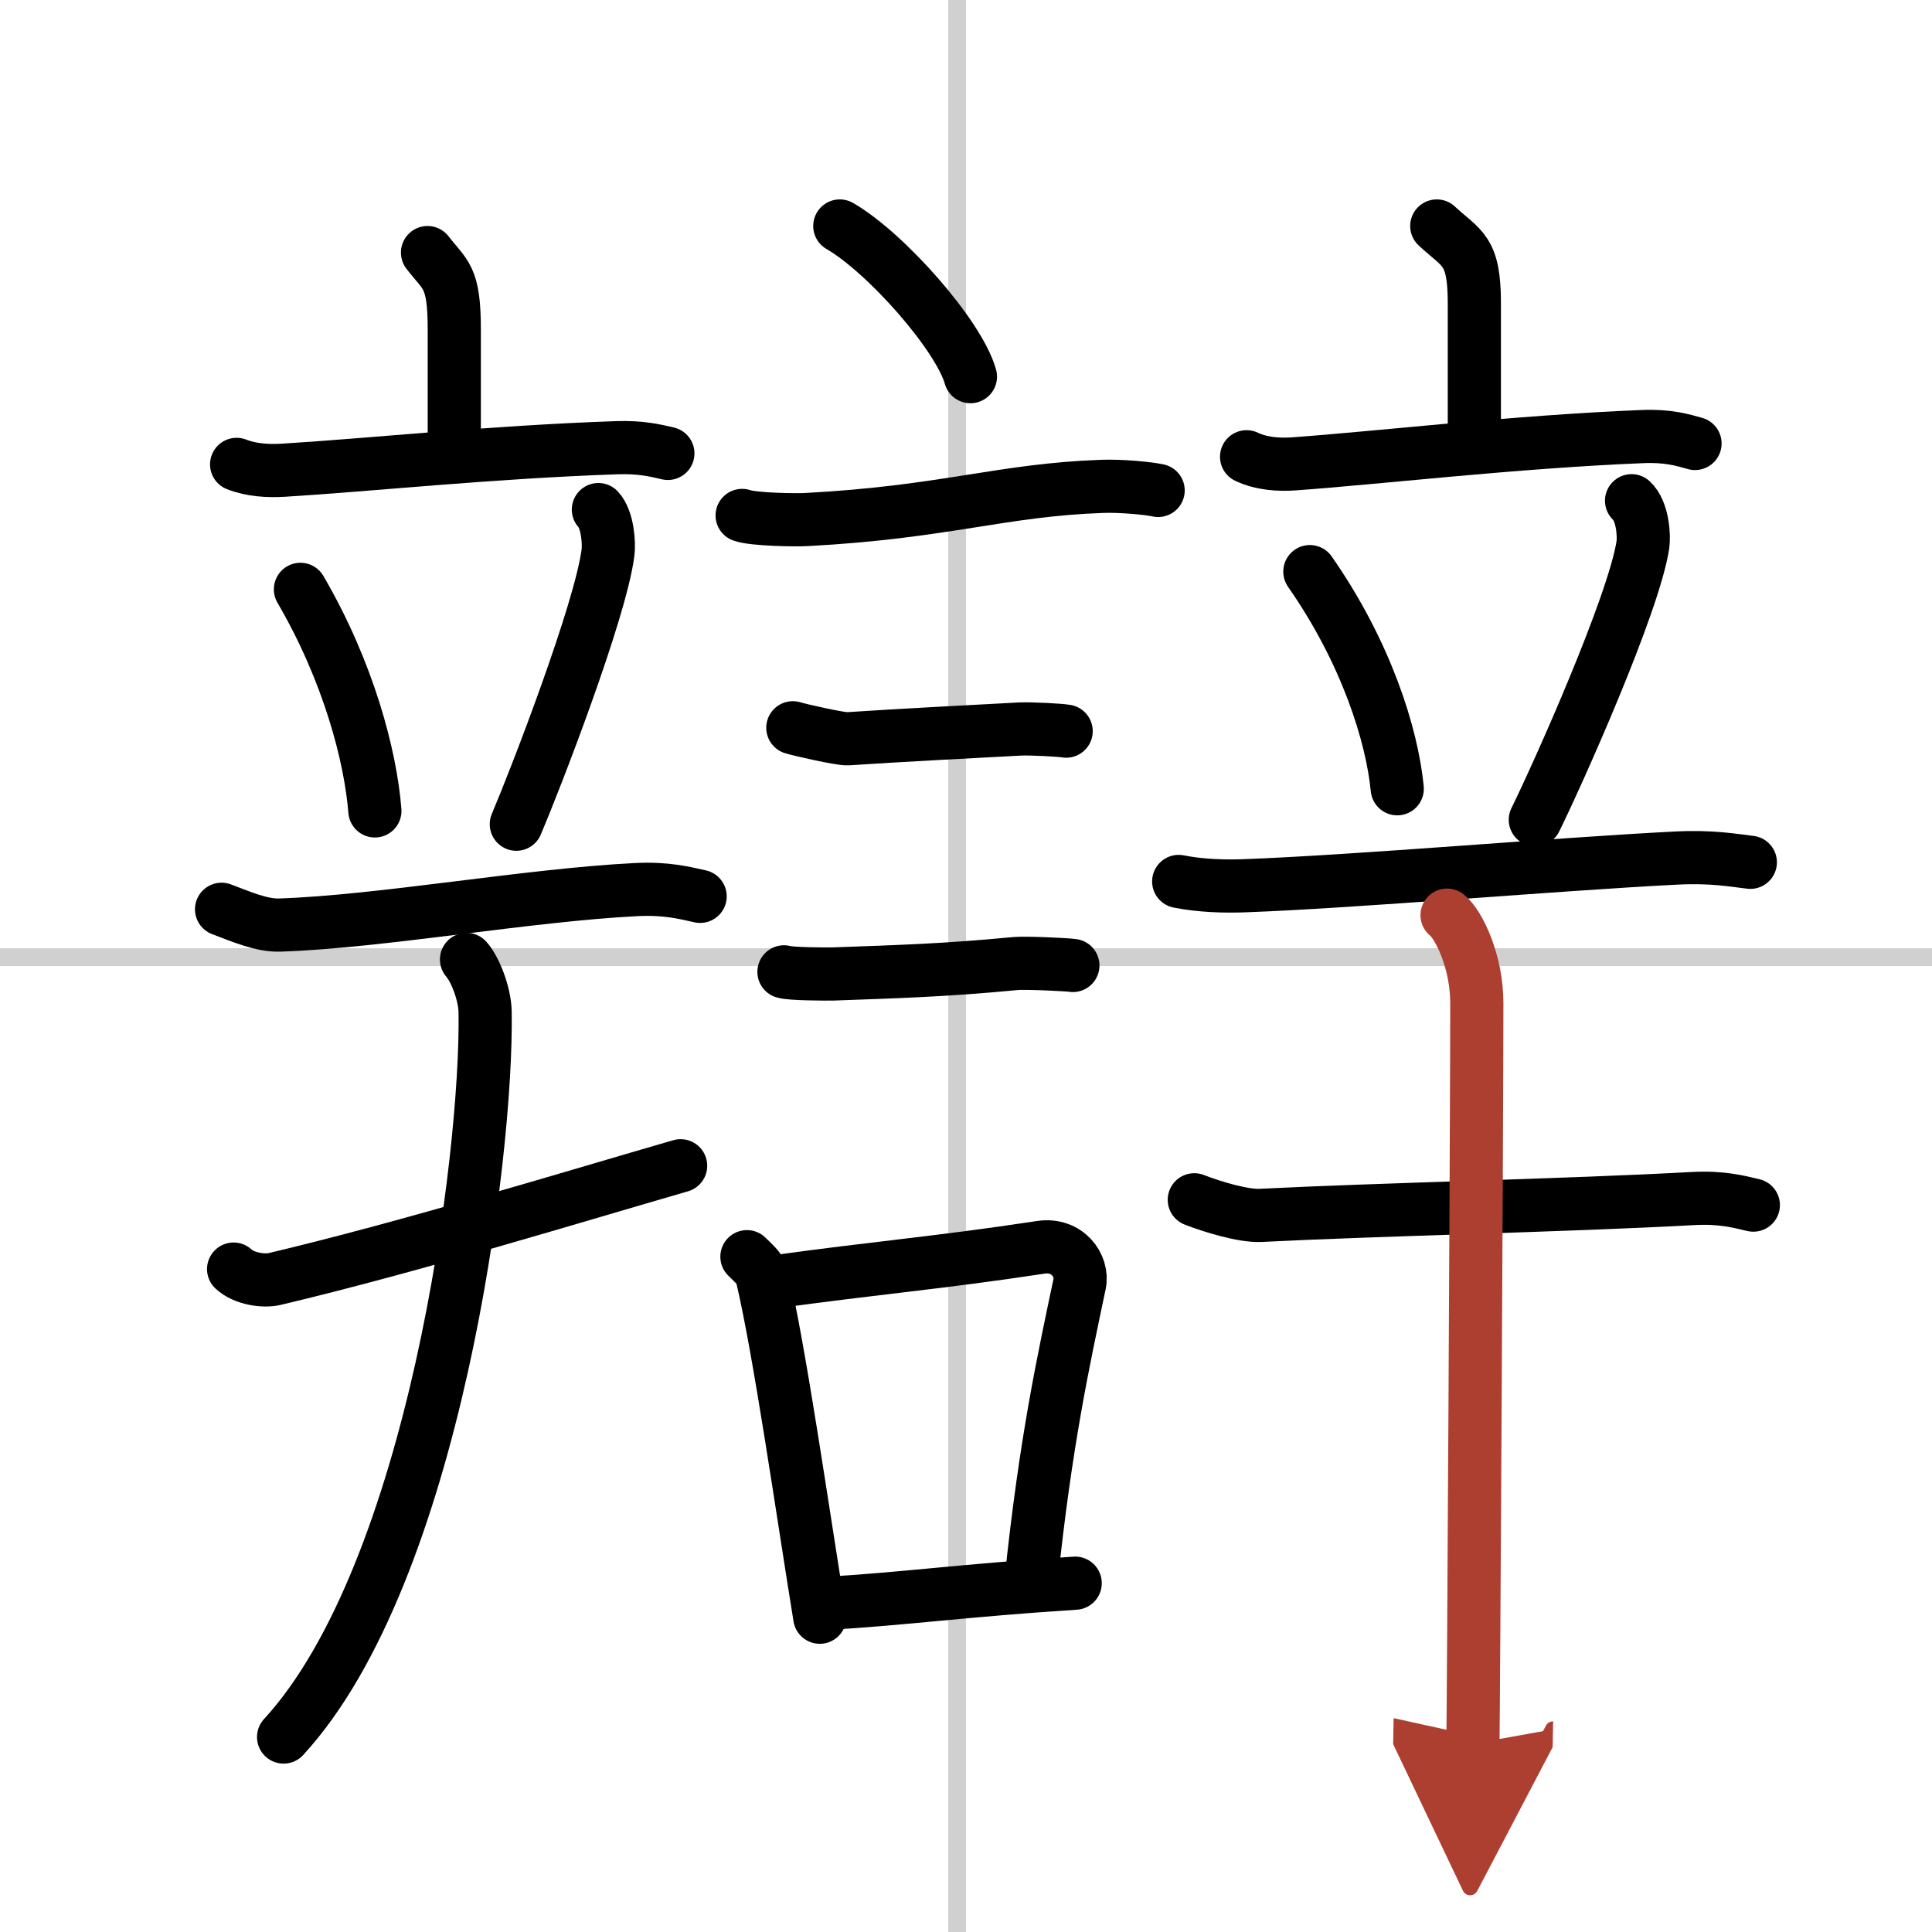<svg width="400" height="400" viewBox="0 0 109 109" xmlns="http://www.w3.org/2000/svg"><defs><marker id="a" markerWidth="4" orient="auto" refX="1" refY="5" viewBox="0 0 10 10"><polyline points="0 0 10 5 0 10 1 5" fill="#ad3f31" stroke="#ad3f31"/></marker></defs><g fill="none" stroke="#000" stroke-linecap="round" stroke-linejoin="round" stroke-width="3"><rect width="100%" height="100%" fill="#fff" stroke="#fff"/><line x1="54" x2="54" y2="109" stroke="#d0d0d0" stroke-width="1"/><line x2="109" y1="54" y2="54" stroke="#d0d0d0" stroke-width="1"/><path d="m24.12 14.25c1.01 1.31 1.51 1.31 1.51 4.35v6.65"/><path d="m13.35 26.2c0.83 0.33 1.8 0.38 2.62 0.33 4.67-0.28 11.74-1.03 18.81-1.27 1.38-0.05 2.21 0.16 2.9 0.32"/><path d="m16.95 33.25c2.72 4.66 3.96 9.43 4.2 12.5"/><path d="m33.76 28.75c0.54 0.58 0.61 1.96 0.54 2.44-0.43 3.32-4.09 12.77-5.17 15.31"/><path d="m12.5 51.3c1.04 0.39 2.25 0.93 3.29 0.89 5.71-0.19 13.96-1.69 20.08-2 1.73-0.09 2.77 0.19 3.63 0.38"/><path d="m13.18 71.6c0.6 0.56 1.71 0.7 2.31 0.56 7.65-1.81 17.09-4.71 22.91-6.39"/><path d="M26.32,54.13c0.47,0.52,1.03,1.91,1.05,2.96C27.5,65.25,24.5,88.75,16,98"/><path d="m47.38 12.75c2.6 1.5 6.72 6.17 7.37 8.5"/><path d="m41.87 29.08c0.63 0.23 3.04 0.27 3.67 0.23 7.8-0.42 10.97-1.67 16.64-1.87 1.05-0.04 2.64 0.11 3.16 0.23"/><path d="m44.73 41.06c0.38 0.12 2.72 0.65 3.1 0.62 2.67-0.18 7.42-0.43 9.71-0.55 0.63-0.03 2.29 0.06 2.61 0.12"/><path d="m44.23 54.83c0.34 0.12 2.42 0.13 2.77 0.12 3.55-0.13 6.25-0.2 10.31-0.59 0.56-0.05 2.94 0.06 3.22 0.11"/><path d="m42.14 70.9c0.35 0.36 0.75 0.65 0.86 1.13 0.99 4.21 2.25 13.04 3.25 19.21"/><path d="m43.31 72.37c6.44-0.89 9.48-1.1 15.42-2 1.49-0.22 2.39 1.04 2.18 2.06-0.89 4.25-1.91 8.82-2.74 16.78"/><path d="m46.47 90.47c4.65-0.27 7.81-0.74 14.19-1.15"/><path d="m81.06 12.75c1.41 1.31 2.12 1.31 2.12 4.35v8.15"/><path d="m70.33 25.77c0.84 0.4 1.83 0.46 2.67 0.4 4.75-0.34 12.5-1.25 19.68-1.54 1.4-0.06 2.25 0.19 2.95 0.39"/><path d="m73.9 32.25c3.19 4.57 4.64 9.24 4.93 12.25"/><path d="m92.05 28.25c0.64 0.59 0.71 1.98 0.64 2.48-0.51 3.36-4.8 12.95-6.07 15.52"/><path d="m66.5 49.73c1.19 0.24 2.58 0.29 3.77 0.24 6.23-0.23 17.73-1.23 24.31-1.56 1.98-0.1 3.17 0.12 4.17 0.24"/><path d="m67.38 67.69c0.97 0.38 2.76 0.93 3.74 0.88 6.68-0.34 17.32-0.56 24.39-0.95 1.62-0.09 2.6 0.18 3.41 0.37"/><path d="m81.64 51.63c0.66 0.52 1.68 2.62 1.68 4.96 0 6.05-0.19 40.24-0.22 41.79" marker-end="url(#a)" stroke="#ad3f31"/></g></svg>
